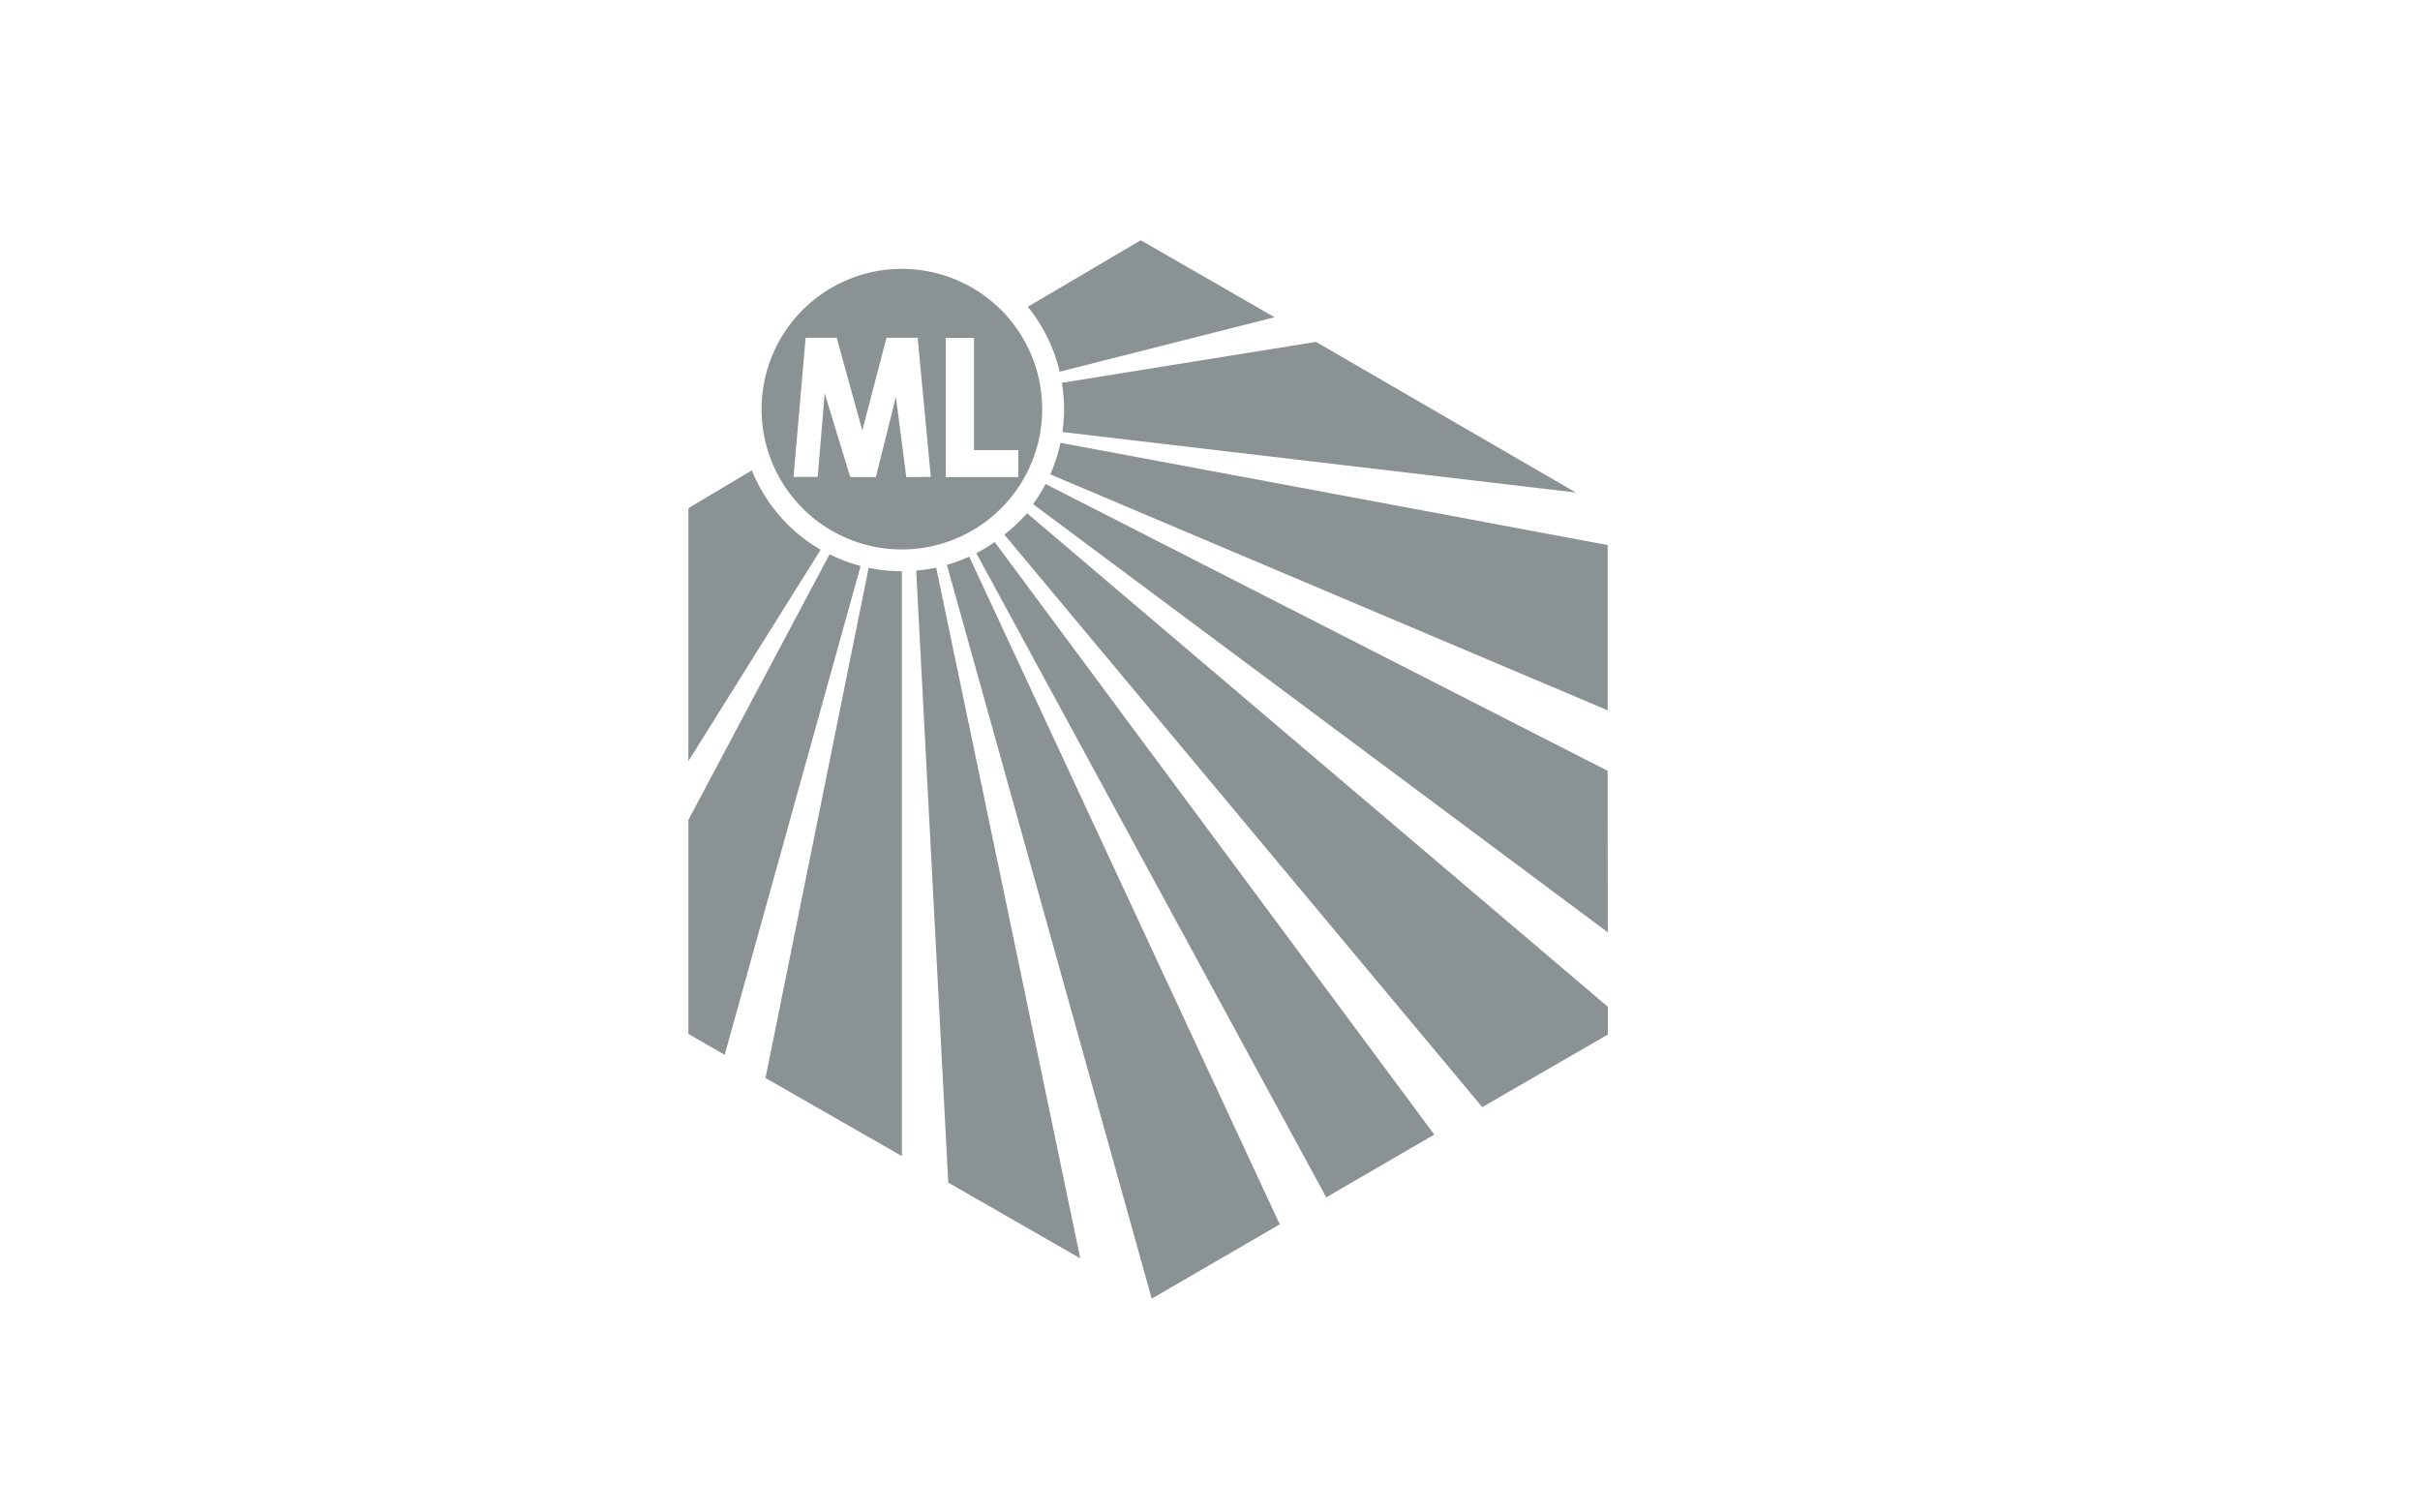 <svg id="Calque_1" data-name="Calque 1" xmlns="http://www.w3.org/2000/svg" viewBox="0 0 400 250"><defs><style>.cls-1{fill:#8a9293;}</style></defs><path class="cls-1" d="M188.56,39.71l-18.68,11a26.52,26.52,0,0,1,5.27,10.73l35.52-9Z"/><path class="cls-1" d="M137.12,91.62l-23.34,43.91V170.9l6,3.45,22.47-80.8A27.18,27.18,0,0,1,137.12,91.62Z"/><path class="cls-1" d="M217.52,56.51l-42,6.76a27.19,27.19,0,0,1,.36,4.36,26.17,26.17,0,0,1-.28,3.78l84.87,10Z"/><path class="cls-1" d="M166,88.36,245,183l20.76-12v-4.59l-96-81.58A26.72,26.72,0,0,1,166,88.36Z"/><path class="cls-1" d="M161.37,91.43l57.84,106.48,17.86-10.37L164.41,89.59A25.33,25.33,0,0,1,161.37,91.43Z"/><path class="cls-1" d="M160.2,92a27.62,27.62,0,0,1-3.69,1.37l33.86,121.29,21.16-12.29L160.2,92Z"/><path class="cls-1" d="M149.07,94.42h0a26.83,26.83,0,0,1-5.49-.56l-17.05,84.33,22.54,12.9V94.42Z"/><path class="cls-1" d="M124.26,77.75,113.78,84v41.82l21.86-34.95A26.9,26.9,0,0,1,124.26,77.75Z"/><path class="cls-1" d="M154.75,93.82a25.88,25.88,0,0,1-3.31.49l5.3,101.17L178.56,208,154.74,93.82Z"/><path class="cls-1" d="M265.73,90.09l-90.44-16.9a27.21,27.21,0,0,1-1.69,5.22l92.13,39Z"/><path class="cls-1" d="M265.73,127.41,172.82,80a27.2,27.2,0,0,1-2.07,3.33l95,70.77Z"/><path class="cls-1" d="M154.75,93.82c.59-.13,1.18-.28,1.76-.45"/><path class="cls-1" d="M149.07,44.44a23.19,23.19,0,1,0,23.19,23.19A23.19,23.19,0,0,0,149.07,44.44Zm.73,34.42L148.08,65.6l-3.31,13.26h-4.23L136.31,65l-1.15,13.83h-4l2-23h5.14l4.23,15.32,4-15.32h5.15l2.17,23Zm6.52,0v-23H161V74.4h7.32v4.46Z"/></svg>